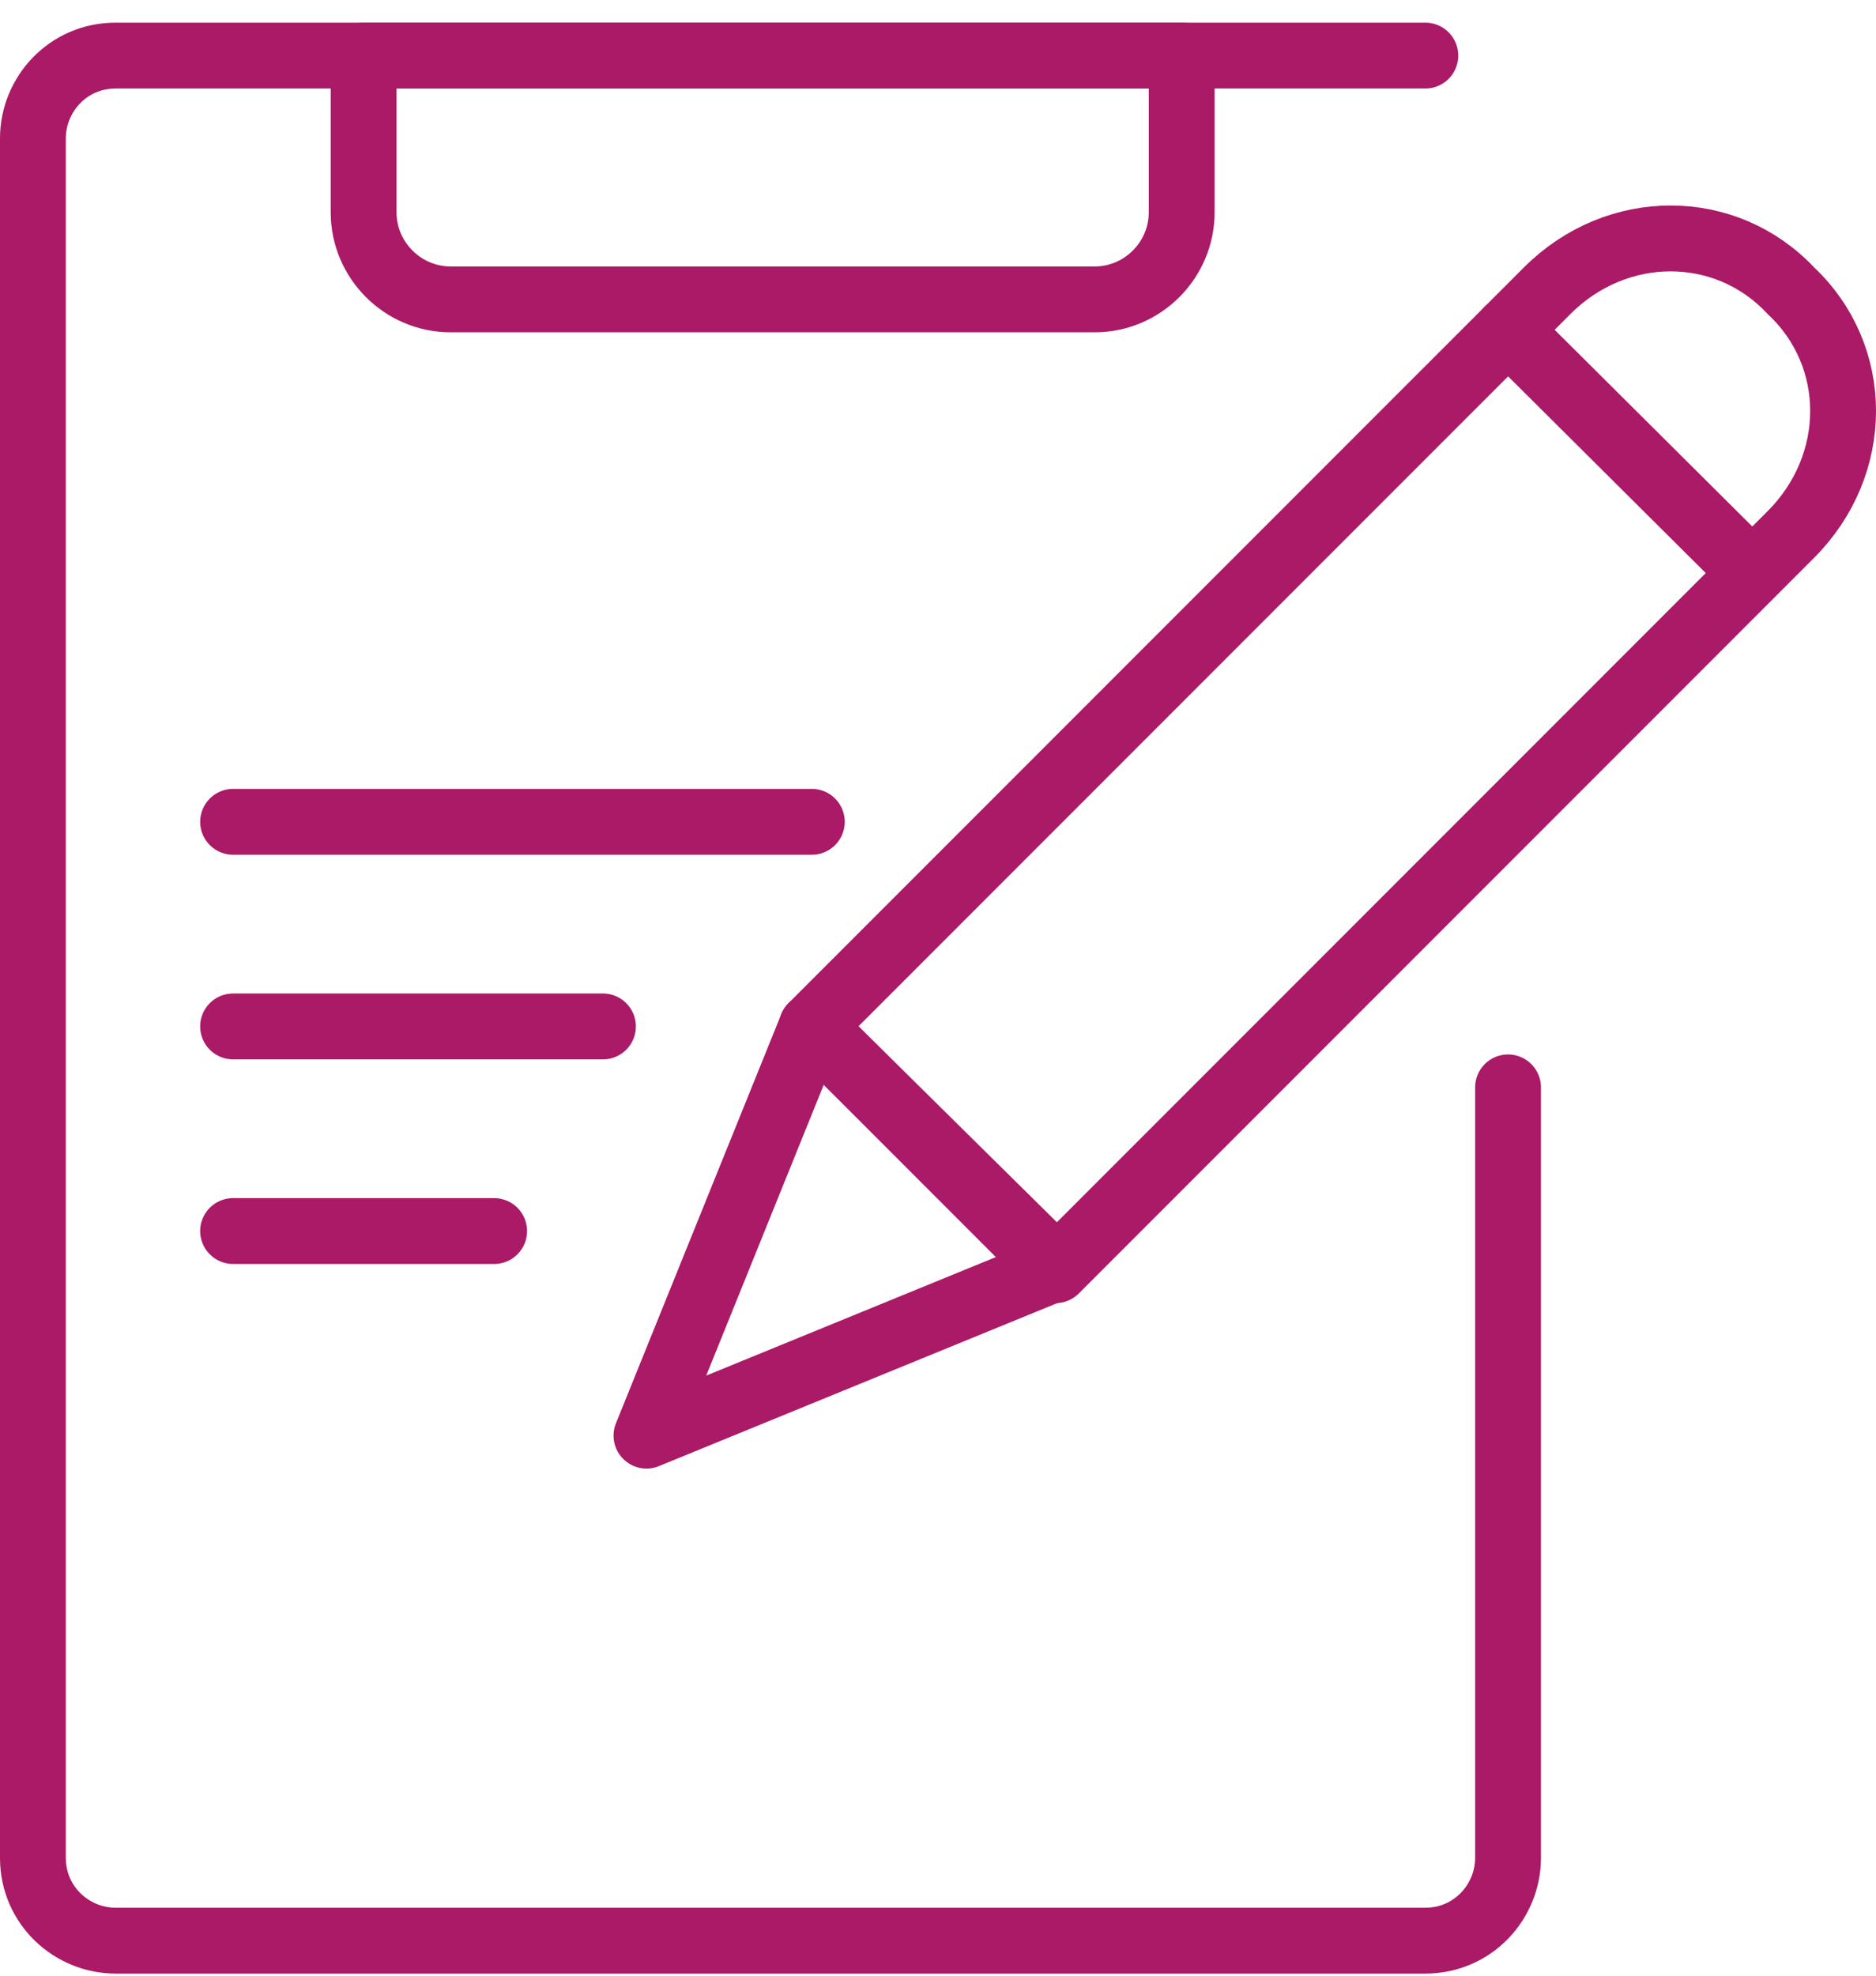 <svg width="57" height="60" viewBox="0 0 57 60" fill="none" xmlns="http://www.w3.org/2000/svg">
<path d="M33.26 9.092H13.693C12.238 9.092 11.048 7.902 11.048 6.448V1.688H35.904V6.448C35.904 7.902 34.714 9.092 33.26 9.092Z" stroke="#AA1A66" stroke-width="2" stroke-miterlimit="10" stroke-linecap="round" stroke-linejoin="round"/>
<path d="M7.082 24.958H24.666" stroke="#AA1A66" stroke-width="2" stroke-miterlimit="10" stroke-linecap="round" stroke-linejoin="round"/>
<path d="M7.082 31.172H18.32" stroke="#AA1A66" stroke-width="2" stroke-miterlimit="10" stroke-linecap="round" stroke-linejoin="round"/>
<path d="M7.082 37.386H15.014" stroke="#AA1A66" stroke-width="2" stroke-miterlimit="10" stroke-linecap="round" stroke-linejoin="round"/>
<path d="M24.666 31.171L19.642 43.599L32.094 38.506L24.666 31.171Z" stroke="#AA1A66" stroke-width="2" stroke-miterlimit="10" stroke-linecap="round" stroke-linejoin="round"/>
<path d="M47.01 8.828L24.666 31.171L32.07 38.575L54.413 16.232C56.529 14.116 56.529 10.811 54.413 8.828C52.43 6.712 49.125 6.712 47.01 8.828Z" stroke="#AA1A66" stroke-width="2" stroke-miterlimit="10" stroke-linecap="round" stroke-linejoin="round"/>
<path d="M45.82 10.018L52.978 17.137" stroke="#AA1A66" stroke-width="2" stroke-miterlimit="10" stroke-linecap="round" stroke-linejoin="round"/>
<path d="M45.82 33.023V56.424C45.82 57.746 44.762 58.936 43.307 58.936H3.512C2.19 58.936 1 57.878 1 56.424V4.2C1 2.878 2.058 1.688 3.512 1.688H43.307" stroke="#AA1A66" stroke-width="2" stroke-miterlimit="10" stroke-linecap="round" stroke-linejoin="round"/>
</svg>
